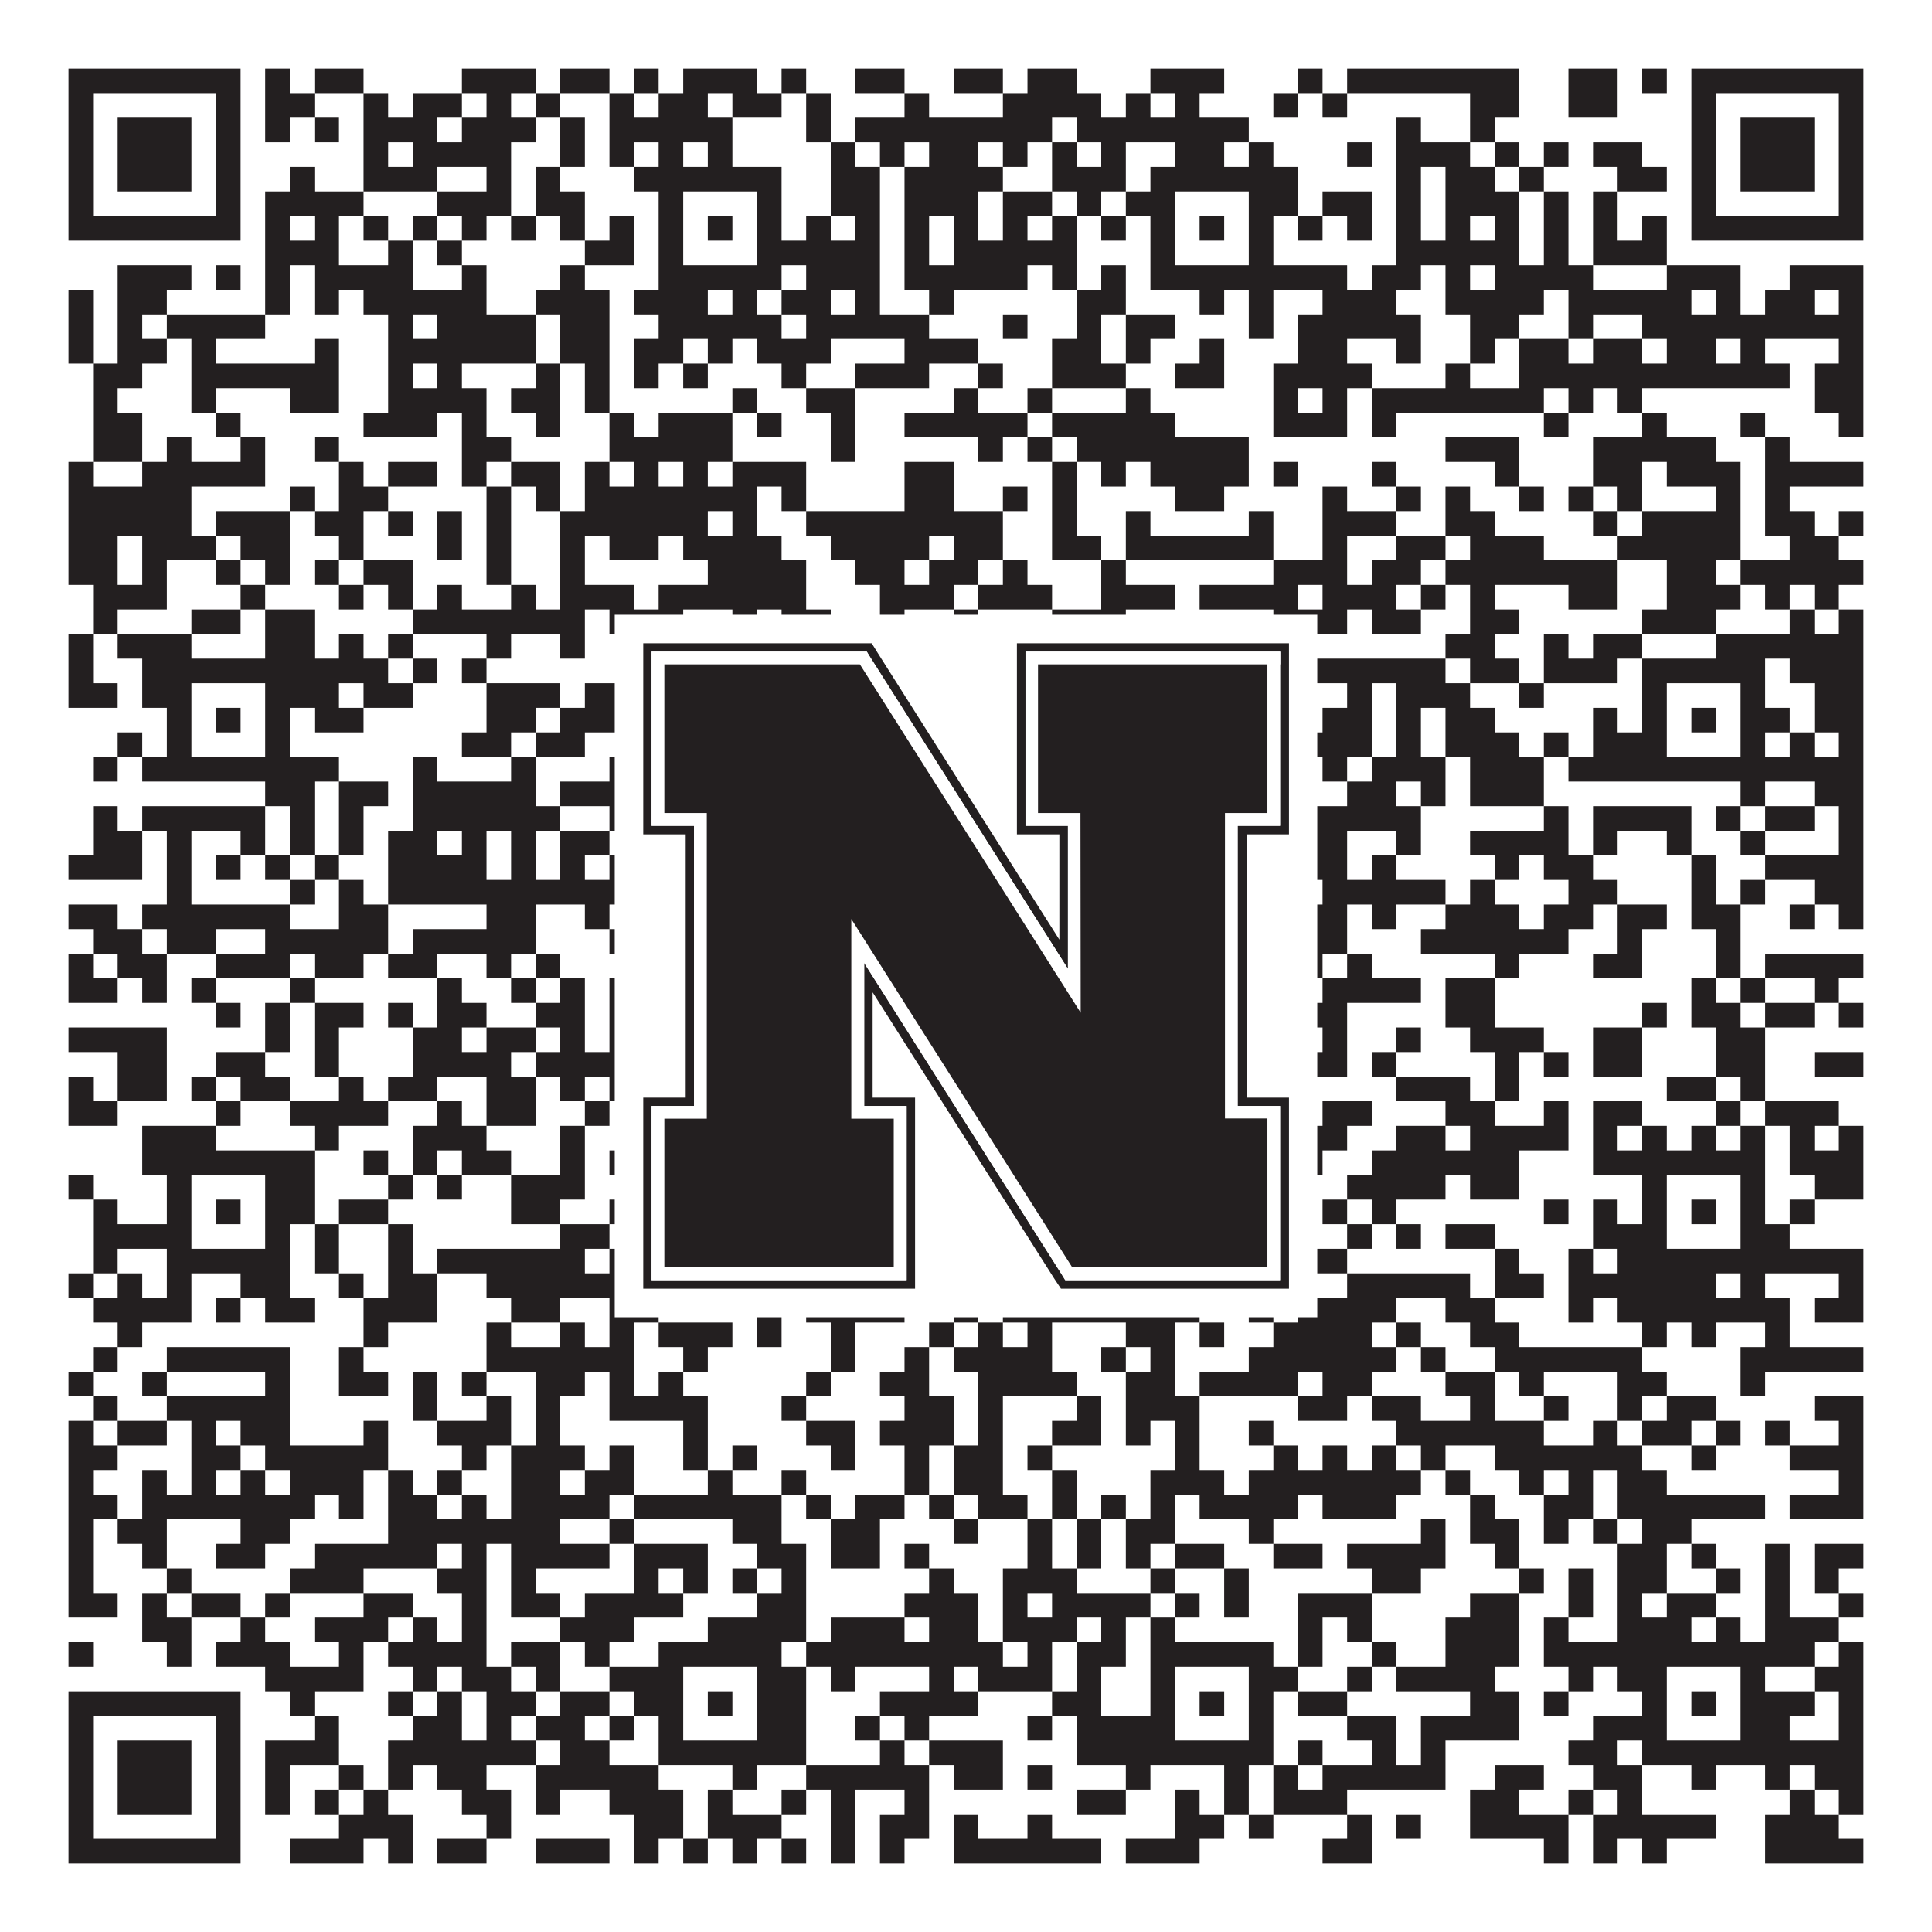 <?xml version="1.0"?>
<svg xmlns="http://www.w3.org/2000/svg" xmlns:xlink="http://www.w3.org/1999/xlink" version="1.1" width="1100px" height="1100px" viewBox="0 0 1100 1100"><rect x="0" y="0" width="1100" height="1100" fill="#ffffff" fill-opacity="1"/><path fill="#231f20" fill-opacity="1" d="M39,39L137,39L137,53L39,53ZM151,39L165,39L165,53L151,53ZM179,39L207,39L207,53L179,53ZM263,39L305,39L305,53L263,53ZM319,39L347,39L347,53L319,53ZM361,39L375,39L375,53L361,53ZM389,39L431,39L431,53L389,53ZM445,39L459,39L459,53L445,53ZM487,39L515,39L515,53L487,53ZM543,39L571,39L571,53L543,53ZM585,39L613,39L613,53L585,53ZM655,39L697,39L697,53L655,53ZM739,39L753,39L753,53L739,53ZM767,39L865,39L865,53L767,53ZM893,39L921,39L921,53L893,53ZM935,39L949,39L949,53L935,53ZM963,39L1061,39L1061,53L963,53ZM39,53L53,53L53,67L39,67ZM123,53L137,53L137,67L123,67ZM151,53L179,53L179,67L151,67ZM207,53L221,53L221,67L207,67ZM235,53L263,53L263,67L235,67ZM277,53L291,53L291,67L277,67ZM305,53L319,53L319,67L305,67ZM347,53L361,53L361,67L347,67ZM375,53L403,53L403,67L375,67ZM417,53L445,53L445,67L417,67ZM459,53L473,53L473,67L459,67ZM515,53L529,53L529,67L515,67ZM571,53L627,53L627,67L571,67ZM641,53L655,53L655,67L641,67ZM669,53L683,53L683,67L669,67ZM725,53L739,53L739,67L725,67ZM753,53L767,53L767,67L753,67ZM837,53L865,53L865,67L837,67ZM893,53L921,53L921,67L893,67ZM963,53L977,53L977,67L963,67ZM1047,53L1061,53L1061,67L1047,67ZM39,67L53,67L53,81L39,81ZM67,67L109,67L109,81L67,81ZM123,67L137,67L137,81L123,81ZM151,67L165,67L165,81L151,81ZM179,67L193,67L193,81L179,81ZM207,67L249,67L249,81L207,81ZM263,67L305,67L305,81L263,81ZM319,67L333,67L333,81L319,81ZM347,67L417,67L417,81L347,81ZM459,67L473,67L473,81L459,81ZM487,67L599,67L599,81L487,81ZM613,67L711,67L711,81L613,81ZM795,67L809,67L809,81L795,81ZM837,67L851,67L851,81L837,81ZM963,67L977,67L977,81L963,81ZM991,67L1033,67L1033,81L991,81ZM1047,67L1061,67L1061,81L1047,81ZM39,81L53,81L53,95L39,95ZM67,81L109,81L109,95L67,95ZM123,81L137,81L137,95L123,95ZM207,81L221,81L221,95L207,95ZM235,81L291,81L291,95L235,95ZM319,81L333,81L333,95L319,95ZM347,81L361,81L361,95L347,95ZM375,81L389,81L389,95L375,95ZM403,81L417,81L417,95L403,95ZM473,81L487,81L487,95L473,95ZM501,81L515,81L515,95L501,95ZM529,81L557,81L557,95L529,95ZM571,81L585,81L585,95L571,95ZM599,81L613,81L613,95L599,95ZM627,81L641,81L641,95L627,95ZM669,81L697,81L697,95L669,95ZM711,81L725,81L725,95L711,95ZM767,81L781,81L781,95L767,95ZM795,81L837,81L837,95L795,95ZM851,81L865,81L865,95L851,95ZM879,81L893,81L893,95L879,95ZM907,81L935,81L935,95L907,95ZM963,81L977,81L977,95L963,95ZM991,81L1033,81L1033,95L991,95ZM1047,81L1061,81L1061,95L1047,95ZM39,95L53,95L53,109L39,109ZM67,95L109,95L109,109L67,109ZM123,95L137,95L137,109L123,109ZM165,95L179,95L179,109L165,109ZM207,95L249,95L249,109L207,109ZM277,95L291,95L291,109L277,109ZM305,95L319,95L319,109L305,109ZM361,95L445,95L445,109L361,109ZM473,95L501,95L501,109L473,109ZM515,95L571,95L571,109L515,109ZM599,95L641,95L641,109L599,109ZM655,95L739,95L739,109L655,109ZM795,95L809,95L809,109L795,109ZM823,95L851,95L851,109L823,109ZM865,95L879,95L879,109L865,109ZM921,95L949,95L949,109L921,109ZM963,95L977,95L977,109L963,109ZM991,95L1033,95L1033,109L991,109ZM1047,95L1061,95L1061,109L1047,109ZM39,109L53,109L53,123L39,123ZM123,109L137,109L137,123L123,123ZM151,109L207,109L207,123L151,123ZM249,109L291,109L291,123L249,123ZM305,109L333,109L333,123L305,123ZM375,109L389,109L389,123L375,123ZM431,109L445,109L445,123L431,123ZM473,109L501,109L501,123L473,123ZM515,109L557,109L557,123L515,123ZM571,109L599,109L599,123L571,123ZM613,109L627,109L627,123L613,123ZM641,109L669,109L669,123L641,123ZM711,109L739,109L739,123L711,123ZM753,109L781,109L781,123L753,123ZM795,109L809,109L809,123L795,123ZM823,109L865,109L865,123L823,123ZM879,109L893,109L893,123L879,123ZM907,109L921,109L921,123L907,123ZM963,109L977,109L977,123L963,123ZM1047,109L1061,109L1061,123L1047,123ZM39,123L137,123L137,137L39,137ZM151,123L165,123L165,137L151,137ZM179,123L193,123L193,137L179,137ZM207,123L221,123L221,137L207,137ZM235,123L249,123L249,137L235,137ZM263,123L277,123L277,137L263,137ZM291,123L305,123L305,137L291,137ZM319,123L333,123L333,137L319,137ZM347,123L361,123L361,137L347,137ZM375,123L389,123L389,137L375,137ZM403,123L417,123L417,137L403,137ZM431,123L445,123L445,137L431,137ZM459,123L473,123L473,137L459,137ZM487,123L501,123L501,137L487,137ZM515,123L529,123L529,137L515,137ZM543,123L557,123L557,137L543,137ZM571,123L585,123L585,137L571,137ZM599,123L613,123L613,137L599,137ZM627,123L641,123L641,137L627,137ZM655,123L669,123L669,137L655,137ZM683,123L697,123L697,137L683,137ZM711,123L725,123L725,137L711,137ZM739,123L753,123L753,137L739,137ZM767,123L781,123L781,137L767,137ZM795,123L809,123L809,137L795,137ZM823,123L837,123L837,137L823,137ZM851,123L865,123L865,137L851,137ZM879,123L893,123L893,137L879,137ZM907,123L921,123L921,137L907,137ZM935,123L949,123L949,137L935,137ZM963,123L1061,123L1061,137L963,137ZM151,137L193,137L193,151L151,151ZM221,137L235,137L235,151L221,151ZM249,137L263,137L263,151L249,151ZM333,137L361,137L361,151L333,151ZM375,137L389,137L389,151L375,151ZM431,137L501,137L501,151L431,151ZM515,137L529,137L529,151L515,151ZM543,137L613,137L613,151L543,151ZM655,137L669,137L669,151L655,151ZM711,137L725,137L725,151L711,151ZM795,137L865,137L865,151L795,151ZM879,137L893,137L893,151L879,151ZM907,137L949,137L949,151L907,151ZM67,151L109,151L109,165L67,165ZM123,151L137,151L137,165L123,165ZM151,151L165,151L165,165L151,165ZM179,151L235,151L235,165L179,165ZM263,151L277,151L277,165L263,165ZM319,151L333,151L333,165L319,165ZM375,151L445,151L445,165L375,165ZM459,151L501,151L501,165L459,165ZM515,151L585,151L585,165L515,165ZM599,151L613,151L613,165L599,165ZM627,151L641,151L641,165L627,165ZM655,151L767,151L767,165L655,165ZM781,151L809,151L809,165L781,165ZM823,151L837,151L837,165L823,165ZM851,151L907,151L907,165L851,165ZM949,151L991,151L991,165L949,165ZM1019,151L1061,151L1061,165L1019,165ZM39,165L53,165L53,179L39,179ZM67,165L95,165L95,179L67,179ZM151,165L165,165L165,179L151,179ZM179,165L193,165L193,179L179,179ZM207,165L277,165L277,179L207,179ZM305,165L347,165L347,179L305,179ZM361,165L403,165L403,179L361,179ZM417,165L431,165L431,179L417,179ZM445,165L473,165L473,179L445,179ZM487,165L501,165L501,179L487,179ZM529,165L543,165L543,179L529,179ZM613,165L641,165L641,179L613,179ZM683,165L697,165L697,179L683,179ZM711,165L725,165L725,179L711,179ZM753,165L795,165L795,179L753,179ZM823,165L879,165L879,179L823,179ZM893,165L963,165L963,179L893,179ZM977,165L991,165L991,179L977,179ZM1005,165L1033,165L1033,179L1005,179ZM1047,165L1061,165L1061,179L1047,179ZM39,179L53,179L53,193L39,193ZM67,179L81,179L81,193L67,193ZM95,179L151,179L151,193L95,193ZM221,179L235,179L235,193L221,193ZM249,179L305,179L305,193L249,193ZM319,179L347,179L347,193L319,193ZM375,179L445,179L445,193L375,193ZM459,179L529,179L529,193L459,193ZM571,179L585,179L585,193L571,193ZM613,179L627,179L627,193L613,193ZM641,179L669,179L669,193L641,193ZM711,179L725,179L725,193L711,193ZM739,179L809,179L809,193L739,193ZM837,179L865,179L865,193L837,193ZM893,179L907,179L907,193L893,193ZM935,179L1061,179L1061,193L935,193ZM39,193L53,193L53,207L39,207ZM67,193L95,193L95,207L67,207ZM109,193L123,193L123,207L109,207ZM179,193L193,193L193,207L179,207ZM221,193L305,193L305,207L221,207ZM319,193L347,193L347,207L319,207ZM361,193L389,193L389,207L361,207ZM403,193L417,193L417,207L403,207ZM431,193L473,193L473,207L431,207ZM515,193L557,193L557,207L515,207ZM599,193L627,193L627,207L599,207ZM641,193L655,193L655,207L641,207ZM683,193L697,193L697,207L683,207ZM739,193L767,193L767,207L739,207ZM795,193L809,193L809,207L795,207ZM837,193L851,193L851,207L837,207ZM865,193L893,193L893,207L865,207ZM907,193L935,193L935,207L907,207ZM949,193L977,193L977,207L949,207ZM991,193L1005,193L1005,207L991,207ZM1047,193L1061,193L1061,207L1047,207ZM53,207L81,207L81,221L53,221ZM109,207L193,207L193,221L109,221ZM221,207L235,207L235,221L221,221ZM249,207L263,207L263,221L249,221ZM305,207L319,207L319,221L305,221ZM333,207L347,207L347,221L333,221ZM361,207L375,207L375,221L361,221ZM389,207L403,207L403,221L389,221ZM445,207L459,207L459,221L445,221ZM487,207L529,207L529,221L487,221ZM557,207L571,207L571,221L557,221ZM599,207L641,207L641,221L599,221ZM669,207L697,207L697,221L669,221ZM725,207L781,207L781,221L725,221ZM823,207L837,207L837,221L823,221ZM865,207L1019,207L1019,221L865,221ZM1033,207L1061,207L1061,221L1033,221ZM53,221L67,221L67,235L53,235ZM109,221L123,221L123,235L109,235ZM165,221L193,221L193,235L165,235ZM221,221L277,221L277,235L221,235ZM291,221L319,221L319,235L291,235ZM333,221L347,221L347,235L333,235ZM417,221L431,221L431,235L417,235ZM459,221L487,221L487,235L459,235ZM543,221L557,221L557,235L543,235ZM585,221L599,221L599,235L585,235ZM641,221L655,221L655,235L641,235ZM725,221L739,221L739,235L725,235ZM753,221L767,221L767,235L753,235ZM781,221L879,221L879,235L781,235ZM893,221L907,221L907,235L893,235ZM921,221L935,221L935,235L921,235ZM1033,221L1061,221L1061,235L1033,235ZM53,235L81,235L81,249L53,249ZM123,235L137,235L137,249L123,249ZM207,235L249,235L249,249L207,249ZM263,235L277,235L277,249L263,249ZM305,235L319,235L319,249L305,249ZM347,235L361,235L361,249L347,249ZM375,235L417,235L417,249L375,249ZM431,235L445,235L445,249L431,249ZM473,235L487,235L487,249L473,249ZM515,235L585,235L585,249L515,249ZM599,235L669,235L669,249L599,249ZM725,235L767,235L767,249L725,249ZM781,235L795,235L795,249L781,249ZM879,235L893,235L893,249L879,249ZM935,235L949,235L949,249L935,249ZM991,235L1005,235L1005,249L991,249ZM1047,235L1061,235L1061,249L1047,249ZM53,249L81,249L81,263L53,263ZM95,249L109,249L109,263L95,263ZM137,249L151,249L151,263L137,263ZM179,249L193,249L193,263L179,263ZM263,249L291,249L291,263L263,263ZM347,249L417,249L417,263L347,263ZM473,249L487,249L487,263L473,263ZM557,249L571,249L571,263L557,263ZM585,249L599,249L599,263L585,263ZM613,249L711,249L711,263L613,263ZM823,249L865,249L865,263L823,263ZM907,249L977,249L977,263L907,263ZM1005,249L1019,249L1019,263L1005,263ZM39,263L53,263L53,277L39,277ZM81,263L151,263L151,277L81,277ZM193,263L207,263L207,277L193,277ZM221,263L249,263L249,277L221,277ZM263,263L277,263L277,277L263,277ZM291,263L319,263L319,277L291,277ZM333,263L347,263L347,277L333,277ZM361,263L375,263L375,277L361,277ZM389,263L403,263L403,277L389,277ZM417,263L459,263L459,277L417,277ZM515,263L543,263L543,277L515,277ZM599,263L613,263L613,277L599,277ZM627,263L641,263L641,277L627,277ZM655,263L711,263L711,277L655,277ZM725,263L739,263L739,277L725,277ZM781,263L795,263L795,277L781,277ZM851,263L865,263L865,277L851,277ZM907,263L935,263L935,277L907,277ZM949,263L991,263L991,277L949,277ZM1005,263L1061,263L1061,277L1005,277ZM39,277L109,277L109,291L39,291ZM165,277L179,277L179,291L165,291ZM193,277L221,277L221,291L193,291ZM277,277L291,277L291,291L277,291ZM305,277L319,277L319,291L305,291ZM333,277L431,277L431,291L333,291ZM445,277L459,277L459,291L445,291ZM515,277L543,277L543,291L515,291ZM571,277L585,277L585,291L571,291ZM599,277L613,277L613,291L599,291ZM669,277L697,277L697,291L669,291ZM753,277L767,277L767,291L753,291ZM795,277L809,277L809,291L795,291ZM823,277L837,277L837,291L823,291ZM865,277L879,277L879,291L865,291ZM893,277L907,277L907,291L893,291ZM921,277L935,277L935,291L921,291ZM977,277L991,277L991,291L977,291ZM1005,277L1019,277L1019,291L1005,291ZM39,291L109,291L109,305L39,305ZM123,291L165,291L165,305L123,305ZM179,291L207,291L207,305L179,305ZM221,291L235,291L235,305L221,305ZM249,291L263,291L263,305L249,305ZM277,291L291,291L291,305L277,305ZM319,291L403,291L403,305L319,305ZM417,291L431,291L431,305L417,305ZM459,291L571,291L571,305L459,305ZM599,291L613,291L613,305L599,305ZM641,291L655,291L655,305L641,305ZM711,291L725,291L725,305L711,305ZM753,291L795,291L795,305L753,305ZM823,291L851,291L851,305L823,305ZM907,291L921,291L921,305L907,305ZM935,291L991,291L991,305L935,305ZM1005,291L1033,291L1033,305L1005,305ZM1047,291L1061,291L1061,305L1047,305ZM39,305L67,305L67,319L39,319ZM81,305L123,305L123,319L81,319ZM137,305L165,305L165,319L137,319ZM193,305L207,305L207,319L193,319ZM249,305L263,305L263,319L249,319ZM277,305L291,305L291,319L277,319ZM319,305L333,305L333,319L319,319ZM347,305L375,305L375,319L347,319ZM389,305L445,305L445,319L389,319ZM473,305L529,305L529,319L473,319ZM543,305L571,305L571,319L543,319ZM599,305L627,305L627,319L599,319ZM641,305L725,305L725,319L641,319ZM753,305L767,305L767,319L753,319ZM795,305L823,305L823,319L795,319ZM837,305L879,305L879,319L837,319ZM921,305L991,305L991,319L921,319ZM1019,305L1047,305L1047,319L1019,319ZM39,319L67,319L67,333L39,333ZM81,319L95,319L95,333L81,333ZM123,319L137,319L137,333L123,333ZM151,319L165,319L165,333L151,333ZM179,319L193,319L193,333L179,333ZM207,319L235,319L235,333L207,333ZM277,319L291,319L291,333L277,333ZM319,319L333,319L333,333L319,333ZM403,319L459,319L459,333L403,333ZM487,319L515,319L515,333L487,333ZM529,319L557,319L557,333L529,333ZM571,319L585,319L585,333L571,333ZM627,319L641,319L641,333L627,333ZM725,319L767,319L767,333L725,333ZM781,319L809,319L809,333L781,333ZM823,319L921,319L921,333L823,333ZM949,319L977,319L977,333L949,333ZM991,319L1061,319L1061,333L991,333ZM53,333L95,333L95,347L53,347ZM137,333L151,333L151,347L137,347ZM193,333L207,333L207,347L193,347ZM221,333L235,333L235,347L221,347ZM249,333L263,333L263,347L249,347ZM291,333L305,333L305,347L291,347ZM319,333L361,333L361,347L319,347ZM375,333L459,333L459,347L375,347ZM501,333L543,333L543,347L501,347ZM557,333L599,333L599,347L557,347ZM627,333L669,333L669,347L627,347ZM683,333L739,333L739,347L683,347ZM753,333L795,333L795,347L753,347ZM809,333L823,333L823,347L809,347ZM837,333L851,333L851,347L837,347ZM893,333L921,333L921,347L893,347ZM949,333L991,333L991,347L949,347ZM1005,333L1019,333L1019,347L1005,347ZM1033,333L1047,333L1047,347L1033,347ZM53,347L67,347L67,361L53,361ZM109,347L137,347L137,361L109,361ZM151,347L179,347L179,361L151,361ZM235,347L333,347L333,361L235,361ZM347,347L389,347L389,361L347,361ZM417,347L431,347L431,361L417,361ZM445,347L473,347L473,361L445,361ZM501,347L515,347L515,361L501,361ZM543,347L557,347L557,361L543,361ZM599,347L641,347L641,361L599,361ZM725,347L767,347L767,361L725,361ZM781,347L809,347L809,361L781,361ZM837,347L865,347L865,361L837,361ZM935,347L977,347L977,361L935,361ZM1019,347L1033,347L1033,361L1019,361ZM1047,347L1061,347L1061,361L1047,361ZM39,361L53,361L53,375L39,375ZM67,361L109,361L109,375L67,375ZM151,361L179,361L179,375L151,375ZM193,361L207,361L207,375L193,375ZM221,361L235,361L235,375L221,375ZM277,361L291,361L291,375L277,375ZM319,361L333,361L333,375L319,375ZM361,361L375,361L375,375L361,375ZM389,361L417,361L417,375L389,375ZM431,361L459,361L459,375L431,375ZM487,361L543,361L543,375L487,375ZM669,361L683,361L683,375L669,375ZM697,361L725,361L725,375L697,375ZM823,361L851,361L851,375L823,375ZM879,361L893,361L893,375L879,375ZM907,361L935,361L935,375L907,375ZM977,361L1061,361L1061,375L977,375ZM39,375L53,375L53,389L39,389ZM81,375L221,375L221,389L81,389ZM235,375L249,375L249,389L235,389ZM263,375L277,375L277,389L263,389ZM375,375L459,375L459,389L375,389ZM473,375L487,375L487,389L473,389ZM501,375L529,375L529,389L501,389ZM543,375L557,375L557,389L543,389ZM571,375L641,375L641,389L571,389ZM655,375L725,375L725,389L655,389ZM739,375L823,375L823,389L739,389ZM837,375L865,375L865,389L837,389ZM879,375L921,375L921,389L879,389ZM935,375L1005,375L1005,389L935,389ZM1019,375L1061,375L1061,389L1019,389ZM39,389L67,389L67,403L39,403ZM81,389L109,389L109,403L81,403ZM151,389L193,389L193,403L151,403ZM207,389L235,389L235,403L207,403ZM277,389L319,389L319,403L277,403ZM333,389L389,389L389,403L333,403ZM431,389L445,389L445,403L431,403ZM487,389L543,389L543,403L487,403ZM557,389L599,389L599,403L557,403ZM613,389L641,389L641,403L613,403ZM655,389L669,389L669,403L655,403ZM711,389L725,389L725,403L711,403ZM767,389L781,389L781,403L767,403ZM795,389L837,389L837,403L795,403ZM865,389L879,389L879,403L865,403ZM935,389L949,389L949,403L935,403ZM991,389L1005,389L1005,403L991,403ZM1033,389L1061,389L1061,403L1033,403ZM95,403L109,403L109,417L95,417ZM123,403L137,403L137,417L123,417ZM151,403L165,403L165,417L151,417ZM179,403L207,403L207,417L179,417ZM277,403L305,403L305,417L277,417ZM319,403L389,403L389,417L319,417ZM403,403L417,403L417,417L403,417ZM431,403L445,403L445,417L431,417ZM459,403L487,403L487,417L459,417ZM529,403L557,403L557,417L529,417ZM585,403L613,403L613,417L585,417ZM627,403L641,403L641,417L627,417ZM655,403L669,403L669,417L655,417ZM683,403L697,403L697,417L683,417ZM711,403L739,403L739,417L711,417ZM753,403L781,403L781,417L753,417ZM795,403L809,403L809,417L795,417ZM823,403L851,403L851,417L823,417ZM907,403L921,403L921,417L907,417ZM935,403L949,403L949,417L935,417ZM963,403L977,403L977,417L963,417ZM991,403L1019,403L1019,417L991,417ZM1033,403L1061,403L1061,417L1033,417ZM67,417L81,417L81,431L67,431ZM95,417L109,417L109,431L95,431ZM151,417L165,417L165,431L151,431ZM263,417L291,417L291,431L263,431ZM305,417L333,417L333,431L305,431ZM375,417L389,417L389,431L375,431ZM431,417L445,417L445,431L431,431ZM557,417L571,417L571,431L557,431ZM641,417L669,417L669,431L641,431ZM711,417L725,417L725,431L711,431ZM739,417L781,417L781,431L739,431ZM795,417L809,417L809,431L795,431ZM823,417L865,417L865,431L823,431ZM879,417L893,417L893,431L879,431ZM907,417L949,417L949,431L907,431ZM991,417L1005,417L1005,431L991,431ZM1019,417L1033,417L1033,431L1019,431ZM1047,417L1061,417L1061,431L1047,431ZM53,431L67,431L67,445L53,445ZM81,431L193,431L193,445L81,445ZM235,431L249,431L249,445L235,445ZM291,431L305,431L305,445L291,445ZM347,431L361,431L361,445L347,445ZM375,431L445,431L445,445L375,445ZM459,431L473,431L473,445L459,445ZM487,431L515,431L515,445L487,445ZM529,431L543,431L543,445L529,445ZM613,431L739,431L739,445L613,445ZM753,431L767,431L767,445L753,445ZM781,431L823,431L823,445L781,445ZM837,431L879,431L879,445L837,445ZM893,431L1061,431L1061,445L893,445ZM151,445L179,445L179,459L151,459ZM193,445L221,445L221,459L193,459ZM235,445L305,445L305,459L235,459ZM319,445L361,445L361,459L319,459ZM375,445L389,445L389,459L375,459ZM515,445L543,445L543,459L515,459ZM571,445L585,445L585,459L571,459ZM613,445L655,445L655,459L613,459ZM669,445L683,445L683,459L669,459ZM711,445L739,445L739,459L711,459ZM767,445L795,445L795,459L767,459ZM809,445L823,445L823,459L809,459ZM837,445L879,445L879,459L837,459ZM991,445L1005,445L1005,459L991,459ZM1033,445L1061,445L1061,459L1033,459ZM53,459L67,459L67,473L53,473ZM81,459L151,459L151,473L81,473ZM165,459L179,459L179,473L165,473ZM193,459L207,459L207,473L193,473ZM235,459L319,459L319,473L235,473ZM347,459L431,459L431,473L347,473ZM459,459L473,459L473,473L459,473ZM487,459L515,459L515,473L487,473ZM543,459L571,459L571,473L543,473ZM599,459L627,459L627,473L599,473ZM669,459L725,459L725,473L669,473ZM739,459L809,459L809,473L739,473ZM879,459L893,459L893,473L879,473ZM907,459L963,459L963,473L907,473ZM977,459L991,459L991,473L977,473ZM1005,459L1033,459L1033,473L1005,473ZM1047,459L1061,459L1061,473L1047,473ZM53,473L81,473L81,487L53,487ZM95,473L109,473L109,487L95,487ZM137,473L151,473L151,487L137,487ZM165,473L179,473L179,487L165,487ZM193,473L207,473L207,487L193,487ZM221,473L249,473L249,487L221,487ZM263,473L277,473L277,487L263,487ZM291,473L305,473L305,487L291,487ZM319,473L347,473L347,487L319,487ZM417,473L431,473L431,487L417,487ZM445,473L473,473L473,487L445,487ZM543,473L599,473L599,487L543,487ZM641,473L655,473L655,487L641,487ZM697,473L711,473L711,487L697,487ZM739,473L767,473L767,487L739,487ZM795,473L809,473L809,487L795,487ZM837,473L893,473L893,487L837,487ZM907,473L921,473L921,487L907,487ZM949,473L963,473L963,487L949,487ZM991,473L1005,473L1005,487L991,487ZM1047,473L1061,473L1061,487L1047,487ZM39,487L81,487L81,501L39,501ZM95,487L109,487L109,501L95,501ZM123,487L137,487L137,501L123,501ZM151,487L165,487L165,501L151,501ZM179,487L193,487L193,501L179,501ZM221,487L277,487L277,501L221,501ZM291,487L305,487L305,501L291,501ZM319,487L333,487L333,501L319,501ZM347,487L375,487L375,501L347,501ZM431,487L459,487L459,501L431,501ZM487,487L515,487L515,501L487,501ZM529,487L557,487L557,501L529,501ZM585,487L599,487L599,501L585,501ZM613,487L627,487L627,501L613,501ZM641,487L655,487L655,501L641,501ZM669,487L697,487L697,501L669,501ZM711,487L725,487L725,501L711,501ZM739,487L767,487L767,501L739,501ZM781,487L795,487L795,501L781,501ZM851,487L865,487L865,501L851,501ZM879,487L907,487L907,501L879,501ZM963,487L977,487L977,501L963,501ZM1005,487L1061,487L1061,501L1005,501ZM95,501L109,501L109,515L95,515ZM165,501L179,501L179,515L165,515ZM193,501L207,501L207,515L193,515ZM221,501L361,501L361,515L221,515ZM403,501L431,501L431,515L403,515ZM487,501L515,501L515,515L487,515ZM529,501L543,501L543,515L529,515ZM641,501L669,501L669,515L641,515ZM711,501L739,501L739,515L711,515ZM753,501L823,501L823,515L753,515ZM837,501L851,501L851,515L837,515ZM893,501L921,501L921,515L893,515ZM963,501L977,501L977,515L963,515ZM991,501L1005,501L1005,515L991,515ZM1033,501L1061,501L1061,515L1033,515ZM39,515L67,515L67,529L39,529ZM81,515L165,515L165,529L81,529ZM193,515L221,515L221,529L193,529ZM277,515L305,515L305,529L277,529ZM333,515L347,515L347,529L333,529ZM389,515L417,515L417,529L389,529ZM459,515L473,515L473,529L459,529ZM487,515L501,515L501,529L487,529ZM515,515L529,515L529,529L515,529ZM543,515L557,515L557,529L543,529ZM571,515L585,515L585,529L571,529ZM655,515L683,515L683,529L655,529ZM711,515L725,515L725,529L711,529ZM739,515L767,515L767,529L739,529ZM781,515L795,515L795,529L781,529ZM823,515L865,515L865,529L823,529ZM879,515L907,515L907,529L879,529ZM921,515L949,515L949,529L921,529ZM963,515L991,515L991,529L963,529ZM1019,515L1033,515L1033,529L1019,529ZM1047,515L1061,515L1061,529L1047,529ZM53,529L81,529L81,543L53,543ZM95,529L123,529L123,543L95,543ZM151,529L221,529L221,543L151,543ZM235,529L305,529L305,543L235,543ZM347,529L361,529L361,543L347,543ZM375,529L389,529L389,543L375,543ZM403,529L445,529L445,543L403,543ZM459,529L473,529L473,543L459,543ZM501,529L543,529L543,543L501,543ZM641,529L655,529L655,543L641,543ZM683,529L725,529L725,543L683,543ZM739,529L767,529L767,543L739,543ZM809,529L893,529L893,543L809,543ZM921,529L935,529L935,543L921,543ZM977,529L991,529L991,543L977,543ZM39,543L53,543L53,557L39,557ZM67,543L95,543L95,557L67,557ZM123,543L165,543L165,557L123,557ZM179,543L207,543L207,557L179,557ZM221,543L249,543L249,557L221,557ZM277,543L291,543L291,557L277,557ZM305,543L319,543L319,557L305,557ZM375,543L403,543L403,557L375,557ZM431,543L445,543L445,557L431,557ZM473,543L487,543L487,557L473,557ZM529,543L599,543L599,557L529,557ZM627,543L641,543L641,557L627,557ZM669,543L683,543L683,557L669,557ZM711,543L753,543L753,557L711,557ZM767,543L781,543L781,557L767,557ZM851,543L865,543L865,557L851,557ZM907,543L935,543L935,557L907,557ZM977,543L991,543L991,557L977,557ZM1005,543L1061,543L1061,557L1005,557ZM39,557L67,557L67,571L39,571ZM81,557L95,557L95,571L81,571ZM109,557L123,557L123,571L109,571ZM165,557L179,557L179,571L165,571ZM249,557L263,557L263,571L249,571ZM291,557L305,557L305,571L291,571ZM319,557L333,557L333,571L319,571ZM347,557L361,557L361,571L347,571ZM375,557L389,557L389,571L375,571ZM403,557L431,557L431,571L403,571ZM487,557L599,557L599,571L487,571ZM641,557L655,557L655,571L641,571ZM669,557L697,557L697,571L669,571ZM753,557L809,557L809,571L753,571ZM823,557L851,557L851,571L823,571ZM963,557L977,557L977,571L963,571ZM991,557L1005,557L1005,571L991,571ZM1033,557L1047,557L1047,571L1033,571ZM123,571L137,571L137,585L123,585ZM151,571L165,571L165,585L151,585ZM179,571L207,571L207,585L179,585ZM221,571L235,571L235,585L221,585ZM249,571L277,571L277,585L249,585ZM305,571L333,571L333,585L305,585ZM347,571L375,571L375,585L347,585ZM389,571L445,571L445,585L389,585ZM459,571L487,571L487,585L459,585ZM501,571L557,571L557,585L501,585ZM627,571L641,571L641,585L627,585ZM655,571L669,571L669,585L655,585ZM683,571L697,571L697,585L683,585ZM725,571L767,571L767,585L725,585ZM823,571L851,571L851,585L823,585ZM935,571L949,571L949,585L935,585ZM963,571L991,571L991,585L963,585ZM1005,571L1033,571L1033,585L1005,585ZM1047,571L1061,571L1061,585L1047,585ZM39,585L95,585L95,599L39,599ZM151,585L165,585L165,599L151,599ZM179,585L193,585L193,599L179,599ZM235,585L263,585L263,599L235,599ZM277,585L305,585L305,599L277,599ZM319,585L333,585L333,599L319,599ZM347,585L375,585L375,599L347,599ZM403,585L473,585L473,599L403,599ZM515,585L543,585L543,599L515,599ZM585,585L613,585L613,599L585,599ZM641,585L655,585L655,599L641,599ZM683,585L725,585L725,599L683,599ZM753,585L767,585L767,599L753,599ZM795,585L809,585L809,599L795,599ZM837,585L879,585L879,599L837,599ZM907,585L935,585L935,599L907,599ZM977,585L1005,585L1005,599L977,599ZM67,599L95,599L95,613L67,613ZM123,599L151,599L151,613L123,613ZM179,599L193,599L193,613L179,613ZM235,599L291,599L291,613L235,613ZM305,599L389,599L389,613L305,613ZM403,599L445,599L445,613L403,613ZM459,599L571,599L571,613L459,613ZM655,599L669,599L669,613L655,613ZM725,599L767,599L767,613L725,613ZM781,599L795,599L795,613L781,613ZM851,599L865,599L865,613L851,613ZM879,599L893,599L893,613L879,613ZM907,599L935,599L935,613L907,613ZM977,599L1005,599L1005,613L977,613ZM1033,599L1061,599L1061,613L1033,613ZM39,613L53,613L53,627L39,627ZM67,613L95,613L95,627L67,627ZM109,613L123,613L123,627L109,627ZM137,613L165,613L165,627L137,627ZM193,613L207,613L207,627L193,627ZM221,613L249,613L249,627L221,627ZM277,613L305,613L305,627L277,627ZM319,613L333,613L333,627L319,627ZM347,613L389,613L389,627L347,627ZM403,613L417,613L417,627L403,627ZM431,613L459,613L459,627L431,627ZM473,613L487,613L487,627L473,627ZM515,613L571,613L571,627L515,627ZM599,613L613,613L613,627L599,627ZM627,613L641,613L641,627L627,627ZM655,613L683,613L683,627L655,627ZM711,613L739,613L739,627L711,627ZM795,613L837,613L837,627L795,627ZM851,613L865,613L865,627L851,627ZM949,613L977,613L977,627L949,627ZM991,613L1005,613L1005,627L991,627ZM39,627L67,627L67,641L39,641ZM123,627L137,627L137,641L123,641ZM165,627L221,627L221,641L165,641ZM249,627L263,627L263,641L249,641ZM277,627L305,627L305,641L277,641ZM333,627L347,627L347,641L333,641ZM375,627L417,627L417,641L375,641ZM431,627L459,627L459,641L431,641ZM501,627L543,627L543,641L501,641ZM557,627L571,627L571,641L557,641ZM585,627L599,627L599,641L585,641ZM613,627L641,627L641,641L613,641ZM655,627L683,627L683,641L655,641ZM711,627L739,627L739,641L711,641ZM753,627L781,627L781,641L753,641ZM823,627L851,627L851,641L823,641ZM879,627L893,627L893,641L879,641ZM907,627L935,627L935,641L907,641ZM977,627L991,627L991,641L977,641ZM1005,627L1047,627L1047,641L1005,641ZM81,641L123,641L123,655L81,655ZM179,641L193,641L193,655L179,655ZM235,641L277,641L277,655L235,655ZM319,641L333,641L333,655L319,655ZM361,641L389,641L389,655L361,655ZM431,641L445,641L445,655L431,655ZM473,641L487,641L487,655L473,655ZM501,641L515,641L515,655L501,655ZM529,641L557,641L557,655L529,655ZM585,641L641,641L641,655L585,655ZM683,641L697,641L697,655L683,655ZM711,641L725,641L725,655L711,655ZM739,641L767,641L767,655L739,655ZM795,641L823,641L823,655L795,655ZM837,641L893,641L893,655L837,655ZM907,641L921,641L921,655L907,655ZM935,641L949,641L949,655L935,655ZM963,641L977,641L977,655L963,655ZM991,641L1005,641L1005,655L991,655ZM1019,641L1033,641L1033,655L1019,655ZM1047,641L1061,641L1061,655L1047,655ZM81,655L179,655L179,669L81,669ZM207,655L221,655L221,669L207,669ZM235,655L249,655L249,669L235,669ZM263,655L291,655L291,669L263,669ZM319,655L333,655L333,669L319,669ZM347,655L445,655L445,669L347,669ZM473,655L515,655L515,669L473,669ZM585,655L599,655L599,669L585,669ZM613,655L627,655L627,669L613,669ZM641,655L725,655L725,669L641,669ZM739,655L753,655L753,669L739,669ZM781,655L865,655L865,669L781,669ZM907,655L1005,655L1005,669L907,669ZM1019,655L1061,655L1061,669L1019,669ZM39,669L53,669L53,683L39,683ZM95,669L109,669L109,683L95,683ZM151,669L179,669L179,683L151,683ZM221,669L235,669L235,683L221,683ZM249,669L263,669L263,683L249,683ZM291,669L333,669L333,683L291,683ZM375,669L389,669L389,683L375,683ZM431,669L459,669L459,683L431,683ZM487,669L515,669L515,683L487,683ZM529,669L571,669L571,683L529,683ZM585,669L669,669L669,683L585,683ZM711,669L725,669L725,683L711,683ZM767,669L823,669L823,683L767,683ZM837,669L865,669L865,683L837,683ZM935,669L949,669L949,683L935,683ZM991,669L1005,669L1005,683L991,683ZM1033,669L1061,669L1061,683L1033,683ZM53,683L67,683L67,697L53,697ZM95,683L109,683L109,697L95,697ZM123,683L137,683L137,697L123,697ZM151,683L179,683L179,697L151,697ZM193,683L221,683L221,697L193,697ZM291,683L319,683L319,697L291,697ZM347,683L361,683L361,697L347,697ZM375,683L389,683L389,697L375,697ZM403,683L417,683L417,697L403,697ZM431,683L487,683L487,697L431,697ZM501,683L515,683L515,697L501,697ZM557,683L585,683L585,697L557,697ZM599,683L613,683L613,697L599,697ZM655,683L669,683L669,697L655,697ZM683,683L697,683L697,697L683,697ZM711,683L739,683L739,697L711,697ZM753,683L767,683L767,697L753,697ZM781,683L795,683L795,697L781,697ZM879,683L893,683L893,697L879,697ZM907,683L921,683L921,697L907,697ZM935,683L949,683L949,697L935,697ZM963,683L977,683L977,697L963,697ZM991,683L1005,683L1005,697L991,697ZM1019,683L1033,683L1033,697L1019,697ZM53,697L109,697L109,711L53,711ZM151,697L165,697L165,711L151,711ZM179,697L193,697L193,711L179,711ZM221,697L235,697L235,711L221,711ZM319,697L347,697L347,711L319,711ZM361,697L389,697L389,711L361,711ZM431,697L487,697L487,711L431,711ZM501,697L557,697L557,711L501,711ZM571,697L585,697L585,711L571,711ZM613,697L669,697L669,711L613,711ZM711,697L725,697L725,711L711,711ZM767,697L781,697L781,711L767,711ZM795,697L809,697L809,711L795,711ZM823,697L851,697L851,711L823,711ZM907,697L949,697L949,711L907,711ZM991,697L1019,697L1019,711L991,711ZM53,711L67,711L67,725L53,725ZM95,711L165,711L165,725L95,725ZM179,711L193,711L193,725L179,725ZM221,711L235,711L235,725L221,725ZM249,711L333,711L333,725L249,725ZM347,711L445,711L445,725L347,725ZM459,711L473,711L473,725L459,725ZM543,711L557,711L557,725L543,725ZM585,711L613,711L613,725L585,725ZM641,711L725,711L725,725L641,725ZM739,711L767,711L767,725L739,725ZM851,711L865,711L865,725L851,725ZM893,711L907,711L907,725L893,725ZM921,711L1061,711L1061,725L921,725ZM39,725L53,725L53,739L39,739ZM67,725L81,725L81,739L67,739ZM95,725L109,725L109,739L95,739ZM137,725L165,725L165,739L137,739ZM193,725L207,725L207,739L193,739ZM221,725L249,725L249,739L221,739ZM277,725L361,725L361,739L277,739ZM375,725L431,725L431,739L375,739ZM459,725L473,725L473,739L459,739ZM487,725L515,725L515,739L487,739ZM543,725L571,725L571,739L543,739ZM585,725L641,725L641,739L585,739ZM683,725L697,725L697,739L683,739ZM767,725L837,725L837,739L767,739ZM851,725L879,725L879,739L851,739ZM893,725L977,725L977,739L893,739ZM991,725L1005,725L1005,739L991,739ZM1047,725L1061,725L1061,739L1047,739ZM53,739L109,739L109,753L53,753ZM123,739L137,739L137,753L123,753ZM151,739L179,739L179,753L151,753ZM207,739L249,739L249,753L207,753ZM291,739L319,739L319,753L291,753ZM347,739L375,739L375,753L347,753ZM431,739L445,739L445,753L431,753ZM459,739L515,739L515,753L459,753ZM543,739L557,739L557,753L543,753ZM571,739L683,739L683,753L571,753ZM711,739L725,739L725,753L711,753ZM739,739L795,739L795,753L739,753ZM823,739L851,739L851,753L823,753ZM893,739L907,739L907,753L893,753ZM921,739L1019,739L1019,753L921,753ZM1033,739L1061,739L1061,753L1033,753ZM67,753L81,753L81,767L67,767ZM207,753L221,753L221,767L207,767ZM277,753L291,753L291,767L277,767ZM319,753L333,753L333,767L319,767ZM347,753L361,753L361,767L347,767ZM375,753L417,753L417,767L375,767ZM431,753L445,753L445,767L431,767ZM473,753L487,753L487,767L473,767ZM529,753L543,753L543,767L529,767ZM557,753L571,753L571,767L557,767ZM585,753L599,753L599,767L585,767ZM641,753L669,753L669,767L641,767ZM683,753L697,753L697,767L683,767ZM725,753L781,753L781,767L725,767ZM795,753L809,753L809,767L795,767ZM837,753L865,753L865,767L837,767ZM935,753L949,753L949,767L935,767ZM963,753L977,753L977,767L963,767ZM1005,753L1019,753L1019,767L1005,767ZM53,767L67,767L67,781L53,781ZM95,767L165,767L165,781L95,781ZM193,767L207,767L207,781L193,781ZM277,767L361,767L361,781L277,781ZM389,767L403,767L403,781L389,781ZM473,767L487,767L487,781L473,781ZM515,767L529,767L529,781L515,781ZM543,767L599,767L599,781L543,781ZM627,767L641,767L641,781L627,781ZM655,767L669,767L669,781L655,781ZM711,767L795,767L795,781L711,781ZM809,767L823,767L823,781L809,781ZM851,767L935,767L935,781L851,781ZM991,767L1061,767L1061,781L991,781ZM39,781L53,781L53,795L39,795ZM81,781L95,781L95,795L81,795ZM151,781L165,781L165,795L151,795ZM193,781L221,781L221,795L193,795ZM235,781L249,781L249,795L235,795ZM263,781L277,781L277,795L263,795ZM305,781L333,781L333,795L305,795ZM347,781L361,781L361,795L347,795ZM375,781L389,781L389,795L375,795ZM459,781L473,781L473,795L459,795ZM501,781L529,781L529,795L501,795ZM557,781L613,781L613,795L557,795ZM641,781L669,781L669,795L641,795ZM683,781L739,781L739,795L683,795ZM753,781L781,781L781,795L753,795ZM823,781L851,781L851,795L823,795ZM865,781L879,781L879,795L865,795ZM921,781L949,781L949,795L921,795ZM991,781L1005,781L1005,795L991,795ZM53,795L67,795L67,809L53,809ZM95,795L165,795L165,809L95,809ZM235,795L249,795L249,809L235,809ZM277,795L291,795L291,809L277,809ZM305,795L319,795L319,809L305,809ZM347,795L403,795L403,809L347,809ZM445,795L459,795L459,809L445,809ZM515,795L543,795L543,809L515,809ZM557,795L571,795L571,809L557,809ZM613,795L627,795L627,809L613,809ZM641,795L683,795L683,809L641,809ZM739,795L767,795L767,809L739,809ZM781,795L809,795L809,809L781,809ZM837,795L851,795L851,809L837,809ZM879,795L893,795L893,809L879,809ZM921,795L935,795L935,809L921,809ZM949,795L977,795L977,809L949,809ZM1033,795L1061,795L1061,809L1033,809ZM39,809L53,809L53,823L39,823ZM67,809L95,809L95,823L67,823ZM109,809L123,809L123,823L109,823ZM137,809L165,809L165,823L137,823ZM207,809L221,809L221,823L207,823ZM249,809L291,809L291,823L249,823ZM305,809L319,809L319,823L305,823ZM389,809L403,809L403,823L389,823ZM459,809L487,809L487,823L459,823ZM501,809L543,809L543,823L501,823ZM557,809L571,809L571,823L557,823ZM599,809L627,809L627,823L599,823ZM641,809L655,809L655,823L641,823ZM669,809L683,809L683,823L669,823ZM711,809L725,809L725,823L711,823ZM795,809L879,809L879,823L795,823ZM907,809L921,809L921,823L907,823ZM935,809L963,809L963,823L935,823ZM977,809L991,809L991,823L977,823ZM1005,809L1019,809L1019,823L1005,823ZM1047,809L1061,809L1061,823L1047,823ZM39,823L67,823L67,837L39,837ZM109,823L137,823L137,837L109,837ZM151,823L221,823L221,837L151,837ZM263,823L277,823L277,837L263,837ZM291,823L333,823L333,837L291,837ZM347,823L361,823L361,837L347,837ZM389,823L403,823L403,837L389,837ZM417,823L431,823L431,837L417,837ZM473,823L487,823L487,837L473,837ZM515,823L529,823L529,837L515,837ZM543,823L571,823L571,837L543,837ZM585,823L599,823L599,837L585,837ZM669,823L683,823L683,837L669,837ZM725,823L739,823L739,837L725,837ZM753,823L767,823L767,837L753,837ZM781,823L795,823L795,837L781,837ZM809,823L823,823L823,837L809,837ZM851,823L935,823L935,837L851,837ZM963,823L977,823L977,837L963,837ZM1019,823L1061,823L1061,837L1019,837ZM39,837L53,837L53,851L39,851ZM81,837L95,837L95,851L81,851ZM109,837L123,837L123,851L109,851ZM137,837L151,837L151,851L137,851ZM165,837L207,837L207,851L165,851ZM221,837L235,837L235,851L221,851ZM249,837L263,837L263,851L249,851ZM291,837L319,837L319,851L291,851ZM333,837L361,837L361,851L333,851ZM403,837L417,837L417,851L403,851ZM445,837L459,837L459,851L445,851ZM515,837L529,837L529,851L515,851ZM543,837L571,837L571,851L543,851ZM599,837L613,837L613,851L599,851ZM655,837L697,837L697,851L655,851ZM711,837L809,837L809,851L711,851ZM823,837L837,837L837,851L823,851ZM865,837L879,837L879,851L865,851ZM893,837L907,837L907,851L893,851ZM921,837L949,837L949,851L921,851ZM1047,837L1061,837L1061,851L1047,851ZM39,851L67,851L67,865L39,865ZM81,851L179,851L179,865L81,865ZM193,851L207,851L207,865L193,865ZM221,851L249,851L249,865L221,865ZM263,851L277,851L277,865L263,865ZM291,851L347,851L347,865L291,865ZM361,851L445,851L445,865L361,865ZM459,851L473,851L473,865L459,865ZM487,851L515,851L515,865L487,865ZM529,851L543,851L543,865L529,865ZM557,851L585,851L585,865L557,865ZM599,851L613,851L613,865L599,865ZM627,851L641,851L641,865L627,865ZM655,851L669,851L669,865L655,865ZM683,851L739,851L739,865L683,865ZM753,851L795,851L795,865L753,865ZM837,851L851,851L851,865L837,865ZM879,851L907,851L907,865L879,865ZM921,851L1005,851L1005,865L921,865ZM1019,851L1061,851L1061,865L1019,865ZM39,865L53,865L53,879L39,879ZM67,865L95,865L95,879L67,879ZM137,865L165,865L165,879L137,879ZM221,865L319,865L319,879L221,879ZM347,865L361,865L361,879L347,879ZM417,865L445,865L445,879L417,879ZM473,865L501,865L501,879L473,879ZM543,865L557,865L557,879L543,879ZM585,865L599,865L599,879L585,879ZM613,865L627,865L627,879L613,879ZM641,865L669,865L669,879L641,879ZM711,865L725,865L725,879L711,879ZM809,865L823,865L823,879L809,879ZM837,865L865,865L865,879L837,879ZM879,865L893,865L893,879L879,879ZM907,865L921,865L921,879L907,879ZM935,865L963,865L963,879L935,879ZM39,879L53,879L53,893L39,893ZM81,879L95,879L95,893L81,893ZM123,879L151,879L151,893L123,893ZM179,879L249,879L249,893L179,893ZM263,879L277,879L277,893L263,893ZM291,879L347,879L347,893L291,893ZM361,879L403,879L403,893L361,893ZM431,879L459,879L459,893L431,893ZM473,879L501,879L501,893L473,893ZM515,879L529,879L529,893L515,893ZM585,879L599,879L599,893L585,893ZM613,879L627,879L627,893L613,893ZM641,879L655,879L655,893L641,893ZM669,879L697,879L697,893L669,893ZM725,879L753,879L753,893L725,893ZM767,879L823,879L823,893L767,893ZM851,879L865,879L865,893L851,893ZM921,879L949,879L949,893L921,893ZM963,879L977,879L977,893L963,893ZM1005,879L1019,879L1019,893L1005,893ZM1033,879L1061,879L1061,893L1033,893ZM39,893L53,893L53,907L39,907ZM95,893L109,893L109,907L95,907ZM165,893L207,893L207,907L165,907ZM249,893L277,893L277,907L249,907ZM291,893L305,893L305,907L291,907ZM361,893L375,893L375,907L361,907ZM389,893L403,893L403,907L389,907ZM417,893L431,893L431,907L417,907ZM445,893L459,893L459,907L445,907ZM529,893L543,893L543,907L529,907ZM571,893L613,893L613,907L571,907ZM655,893L669,893L669,907L655,907ZM697,893L711,893L711,907L697,907ZM781,893L809,893L809,907L781,907ZM865,893L879,893L879,907L865,907ZM893,893L907,893L907,907L893,907ZM921,893L949,893L949,907L921,907ZM977,893L991,893L991,907L977,907ZM1005,893L1019,893L1019,907L1005,907ZM1033,893L1047,893L1047,907L1033,907ZM39,907L67,907L67,921L39,921ZM81,907L95,907L95,921L81,921ZM109,907L137,907L137,921L109,921ZM151,907L165,907L165,921L151,921ZM207,907L235,907L235,921L207,921ZM263,907L277,907L277,921L263,921ZM291,907L319,907L319,921L291,921ZM333,907L389,907L389,921L333,921ZM431,907L459,907L459,921L431,921ZM515,907L557,907L557,921L515,921ZM571,907L585,907L585,921L571,921ZM599,907L655,907L655,921L599,921ZM669,907L683,907L683,921L669,921ZM697,907L711,907L711,921L697,921ZM739,907L781,907L781,921L739,921ZM837,907L865,907L865,921L837,921ZM893,907L907,907L907,921L893,921ZM921,907L935,907L935,921L921,921ZM949,907L977,907L977,921L949,921ZM1005,907L1019,907L1019,921L1005,921ZM1047,907L1061,907L1061,921L1047,921ZM81,921L109,921L109,935L81,935ZM137,921L151,921L151,935L137,935ZM179,921L221,921L221,935L179,935ZM235,921L249,921L249,935L235,935ZM263,921L277,921L277,935L263,935ZM319,921L361,921L361,935L319,935ZM403,921L459,921L459,935L403,935ZM473,921L515,921L515,935L473,935ZM529,921L557,921L557,935L529,935ZM571,921L613,921L613,935L571,935ZM627,921L641,921L641,935L627,935ZM655,921L669,921L669,935L655,935ZM739,921L753,921L753,935L739,935ZM767,921L781,921L781,935L767,935ZM823,921L865,921L865,935L823,935ZM879,921L893,921L893,935L879,935ZM921,921L963,921L963,935L921,935ZM977,921L991,921L991,935L977,935ZM1005,921L1047,921L1047,935L1005,935ZM39,935L53,935L53,949L39,949ZM95,935L109,935L109,949L95,949ZM123,935L165,935L165,949L123,949ZM193,935L207,935L207,949L193,949ZM221,935L277,935L277,949L221,949ZM291,935L319,935L319,949L291,949ZM333,935L347,935L347,949L333,949ZM375,935L445,935L445,949L375,949ZM459,935L571,935L571,949L459,949ZM585,935L599,935L599,949L585,949ZM613,935L641,935L641,949L613,949ZM655,935L725,935L725,949L655,949ZM739,935L753,935L753,949L739,949ZM781,935L795,935L795,949L781,949ZM823,935L865,935L865,949L823,949ZM879,935L1033,935L1033,949L879,949ZM1047,935L1061,935L1061,949L1047,949ZM151,949L207,949L207,963L151,963ZM235,949L249,949L249,963L235,963ZM263,949L291,949L291,963L263,963ZM305,949L319,949L319,963L305,963ZM347,949L389,949L389,963L347,963ZM431,949L459,949L459,963L431,963ZM473,949L487,949L487,963L473,963ZM529,949L543,949L543,963L529,963ZM557,949L599,949L599,963L557,963ZM613,949L627,949L627,963L613,963ZM655,949L669,949L669,963L655,963ZM711,949L739,949L739,963L711,963ZM767,949L781,949L781,963L767,963ZM795,949L851,949L851,963L795,963ZM893,949L907,949L907,963L893,963ZM921,949L949,949L949,963L921,963ZM991,949L1005,949L1005,963L991,963ZM1033,949L1061,949L1061,963L1033,963ZM39,963L137,963L137,977L39,977ZM165,963L179,963L179,977L165,977ZM221,963L235,963L235,977L221,977ZM249,963L263,963L263,977L249,977ZM277,963L305,963L305,977L277,977ZM319,963L347,963L347,977L319,977ZM361,963L389,963L389,977L361,977ZM403,963L417,963L417,977L403,977ZM431,963L459,963L459,977L431,977ZM501,963L557,963L557,977L501,977ZM599,963L627,963L627,977L599,977ZM655,963L669,963L669,977L655,977ZM683,963L697,963L697,977L683,977ZM711,963L725,963L725,977L711,977ZM739,963L767,963L767,977L739,977ZM837,963L865,963L865,977L837,977ZM879,963L893,963L893,977L879,977ZM935,963L949,963L949,977L935,977ZM963,963L977,963L977,977L963,977ZM991,963L1033,963L1033,977L991,977ZM1047,963L1061,963L1061,977L1047,977ZM39,977L53,977L53,991L39,991ZM123,977L137,977L137,991L123,991ZM179,977L193,977L193,991L179,991ZM235,977L263,977L263,991L235,991ZM277,977L291,977L291,991L277,991ZM305,977L333,977L333,991L305,991ZM347,977L361,977L361,991L347,991ZM375,977L389,977L389,991L375,991ZM431,977L459,977L459,991L431,991ZM487,977L501,977L501,991L487,991ZM515,977L529,977L529,991L515,991ZM585,977L599,977L599,991L585,991ZM613,977L669,977L669,991L613,991ZM711,977L725,977L725,991L711,991ZM767,977L795,977L795,991L767,991ZM809,977L865,977L865,991L809,991ZM907,977L949,977L949,991L907,991ZM991,977L1019,977L1019,991L991,991ZM1047,977L1061,977L1061,991L1047,991ZM39,991L53,991L53,1005L39,1005ZM67,991L109,991L109,1005L67,1005ZM123,991L137,991L137,1005L123,1005ZM151,991L193,991L193,1005L151,1005ZM221,991L305,991L305,1005L221,1005ZM319,991L347,991L347,1005L319,1005ZM375,991L459,991L459,1005L375,1005ZM501,991L515,991L515,1005L501,1005ZM529,991L571,991L571,1005L529,1005ZM613,991L725,991L725,1005L613,1005ZM739,991L753,991L753,1005L739,1005ZM781,991L795,991L795,1005L781,1005ZM809,991L823,991L823,1005L809,1005ZM893,991L921,991L921,1005L893,1005ZM935,991L1061,991L1061,1005L935,1005ZM39,1005L53,1005L53,1019L39,1019ZM67,1005L109,1005L109,1019L67,1019ZM123,1005L137,1005L137,1019L123,1019ZM151,1005L165,1005L165,1019L151,1019ZM193,1005L207,1005L207,1019L193,1019ZM221,1005L235,1005L235,1019L221,1019ZM249,1005L277,1005L277,1019L249,1019ZM305,1005L375,1005L375,1019L305,1019ZM417,1005L431,1005L431,1019L417,1019ZM459,1005L529,1005L529,1019L459,1019ZM543,1005L571,1005L571,1019L543,1019ZM585,1005L599,1005L599,1019L585,1019ZM641,1005L655,1005L655,1019L641,1019ZM697,1005L711,1005L711,1019L697,1019ZM725,1005L739,1005L739,1019L725,1019ZM753,1005L823,1005L823,1019L753,1019ZM851,1005L879,1005L879,1019L851,1019ZM907,1005L935,1005L935,1019L907,1019ZM963,1005L977,1005L977,1019L963,1019ZM1005,1005L1019,1005L1019,1019L1005,1019ZM1033,1005L1061,1005L1061,1019L1033,1019ZM39,1019L53,1019L53,1033L39,1033ZM67,1019L109,1019L109,1033L67,1033ZM123,1019L137,1019L137,1033L123,1033ZM151,1019L165,1019L165,1033L151,1033ZM179,1019L193,1019L193,1033L179,1033ZM207,1019L221,1019L221,1033L207,1033ZM263,1019L291,1019L291,1033L263,1033ZM305,1019L319,1019L319,1033L305,1033ZM347,1019L389,1019L389,1033L347,1033ZM403,1019L417,1019L417,1033L403,1033ZM445,1019L459,1019L459,1033L445,1033ZM473,1019L487,1019L487,1033L473,1033ZM515,1019L529,1019L529,1033L515,1033ZM613,1019L641,1019L641,1033L613,1033ZM669,1019L683,1019L683,1033L669,1033ZM697,1019L711,1019L711,1033L697,1033ZM725,1019L767,1019L767,1033L725,1033ZM837,1019L865,1019L865,1033L837,1033ZM893,1019L907,1019L907,1033L893,1033ZM921,1019L935,1019L935,1033L921,1033ZM1019,1019L1033,1019L1033,1033L1019,1033ZM1047,1019L1061,1019L1061,1033L1047,1033ZM39,1033L53,1033L53,1047L39,1047ZM123,1033L137,1033L137,1047L123,1047ZM193,1033L235,1033L235,1047L193,1047ZM277,1033L291,1033L291,1047L277,1047ZM361,1033L389,1033L389,1047L361,1047ZM403,1033L445,1033L445,1047L403,1047ZM473,1033L487,1033L487,1047L473,1047ZM501,1033L529,1033L529,1047L501,1047ZM543,1033L557,1033L557,1047L543,1047ZM585,1033L599,1033L599,1047L585,1047ZM669,1033L697,1033L697,1047L669,1047ZM711,1033L725,1033L725,1047L711,1047ZM767,1033L781,1033L781,1047L767,1047ZM795,1033L809,1033L809,1047L795,1047ZM837,1033L893,1033L893,1047L837,1047ZM907,1033L977,1033L977,1047L907,1047ZM1005,1033L1047,1033L1047,1047L1005,1047ZM39,1047L137,1047L137,1061L39,1061ZM165,1047L207,1047L207,1061L165,1061ZM221,1047L235,1047L235,1061L221,1061ZM249,1047L277,1047L277,1061L249,1061ZM305,1047L347,1047L347,1061L305,1061ZM361,1047L375,1047L375,1061L361,1061ZM389,1047L403,1047L403,1061L389,1061ZM417,1047L431,1047L431,1061L417,1061ZM445,1047L459,1047L459,1061L445,1061ZM473,1047L487,1047L487,1061L473,1061ZM501,1047L515,1047L515,1061L501,1061ZM543,1047L627,1047L627,1061L543,1061ZM641,1047L683,1047L683,1061L641,1061ZM753,1047L781,1047L781,1061L753,1061ZM879,1047L893,1047L893,1061L879,1061ZM907,1047L921,1047L921,1061L907,1061ZM935,1047L949,1047L949,1061L935,1061ZM1005,1047L1061,1047L1061,1061L1005,1061Z"/>
<svg x="350" y="350" width="400" height="400" version="1.1" xmlns="http://www.w3.org/2000/svg" xmlns:xlink="http://www.w3.org/1999/xlink"
	 viewBox="0 0 302.9 302.9" style="enable-background:new 0 0 302.9 302.9;" xml:space="preserve">
<style type="text/css">
	.st0{fill:#FFFFFF;}
	.st1{fill:#231F20;}
</style>
<g>
	<rect class="st0" width="302.9" height="302.9"/>
</g>
<g>
	<g>
		<path class="st1" d="M281.4,12.3h-108v82.4h18.3v45.4L113.4,16.5l-2.6-4.2H12.3v82.4h18.3v113.5H12.3v82.4h117.2v-82.4h-18.3
			v-45.4l78.4,123.6l2.8,4.2h98.3v-82.4h-18.3V94.7h18.3V12.3H281.4L281.4,12.3z M286.9,21.4V91h-18.3v120.8h18.3v75.1h-92.6
			l-1.6-2.6l-85.1-134.2v61.7h18.3v75.1H15.9v-75.1h18.3V91H15.9V15.9h92.7l1.7,2.6l85.1,134.2V91h-18.3V15.9h109.9V21.4L286.9,21.4
			z"/>
		<path class="st0" d="M281.4,15.9H177.1V91h18.3v61.7L110.2,18.5l-1.5-2.6H15.9V91h18.3v120.8H15.9v75.1h109.9v-75.1h-18.3v-61.7
			l85.1,134.2l1.6,2.6h92.6v-75.1h-18.3V91h18.3V15.9H281.4z M120.3,217.4L120.3,217.4v64.1H21.4v-64.1h18.3V85.5H21.4V21.4h84.2
			l95.2,150.1V85.5h-18.3V21.4h98.9v64.1h-18.3v131.8h18.3v64.1h-84.2L102,131.3v86.1C102,217.4,120.3,217.4,120.3,217.4z"/>
	</g>
	<path class="st1" d="M200.9,171.6L200.9,171.6L105.7,21.4H21.4v64.1h18.3v131.8H21.4v64.1h98.9v-64.1H102v-86.1l95.2,150.1h84.2
		v-64.1h-18.3V85.5h18.3V21.4h-98.9v64.1h18.3L200.9,171.6L200.9,171.6z"/>
</g>
</svg>
</svg>
